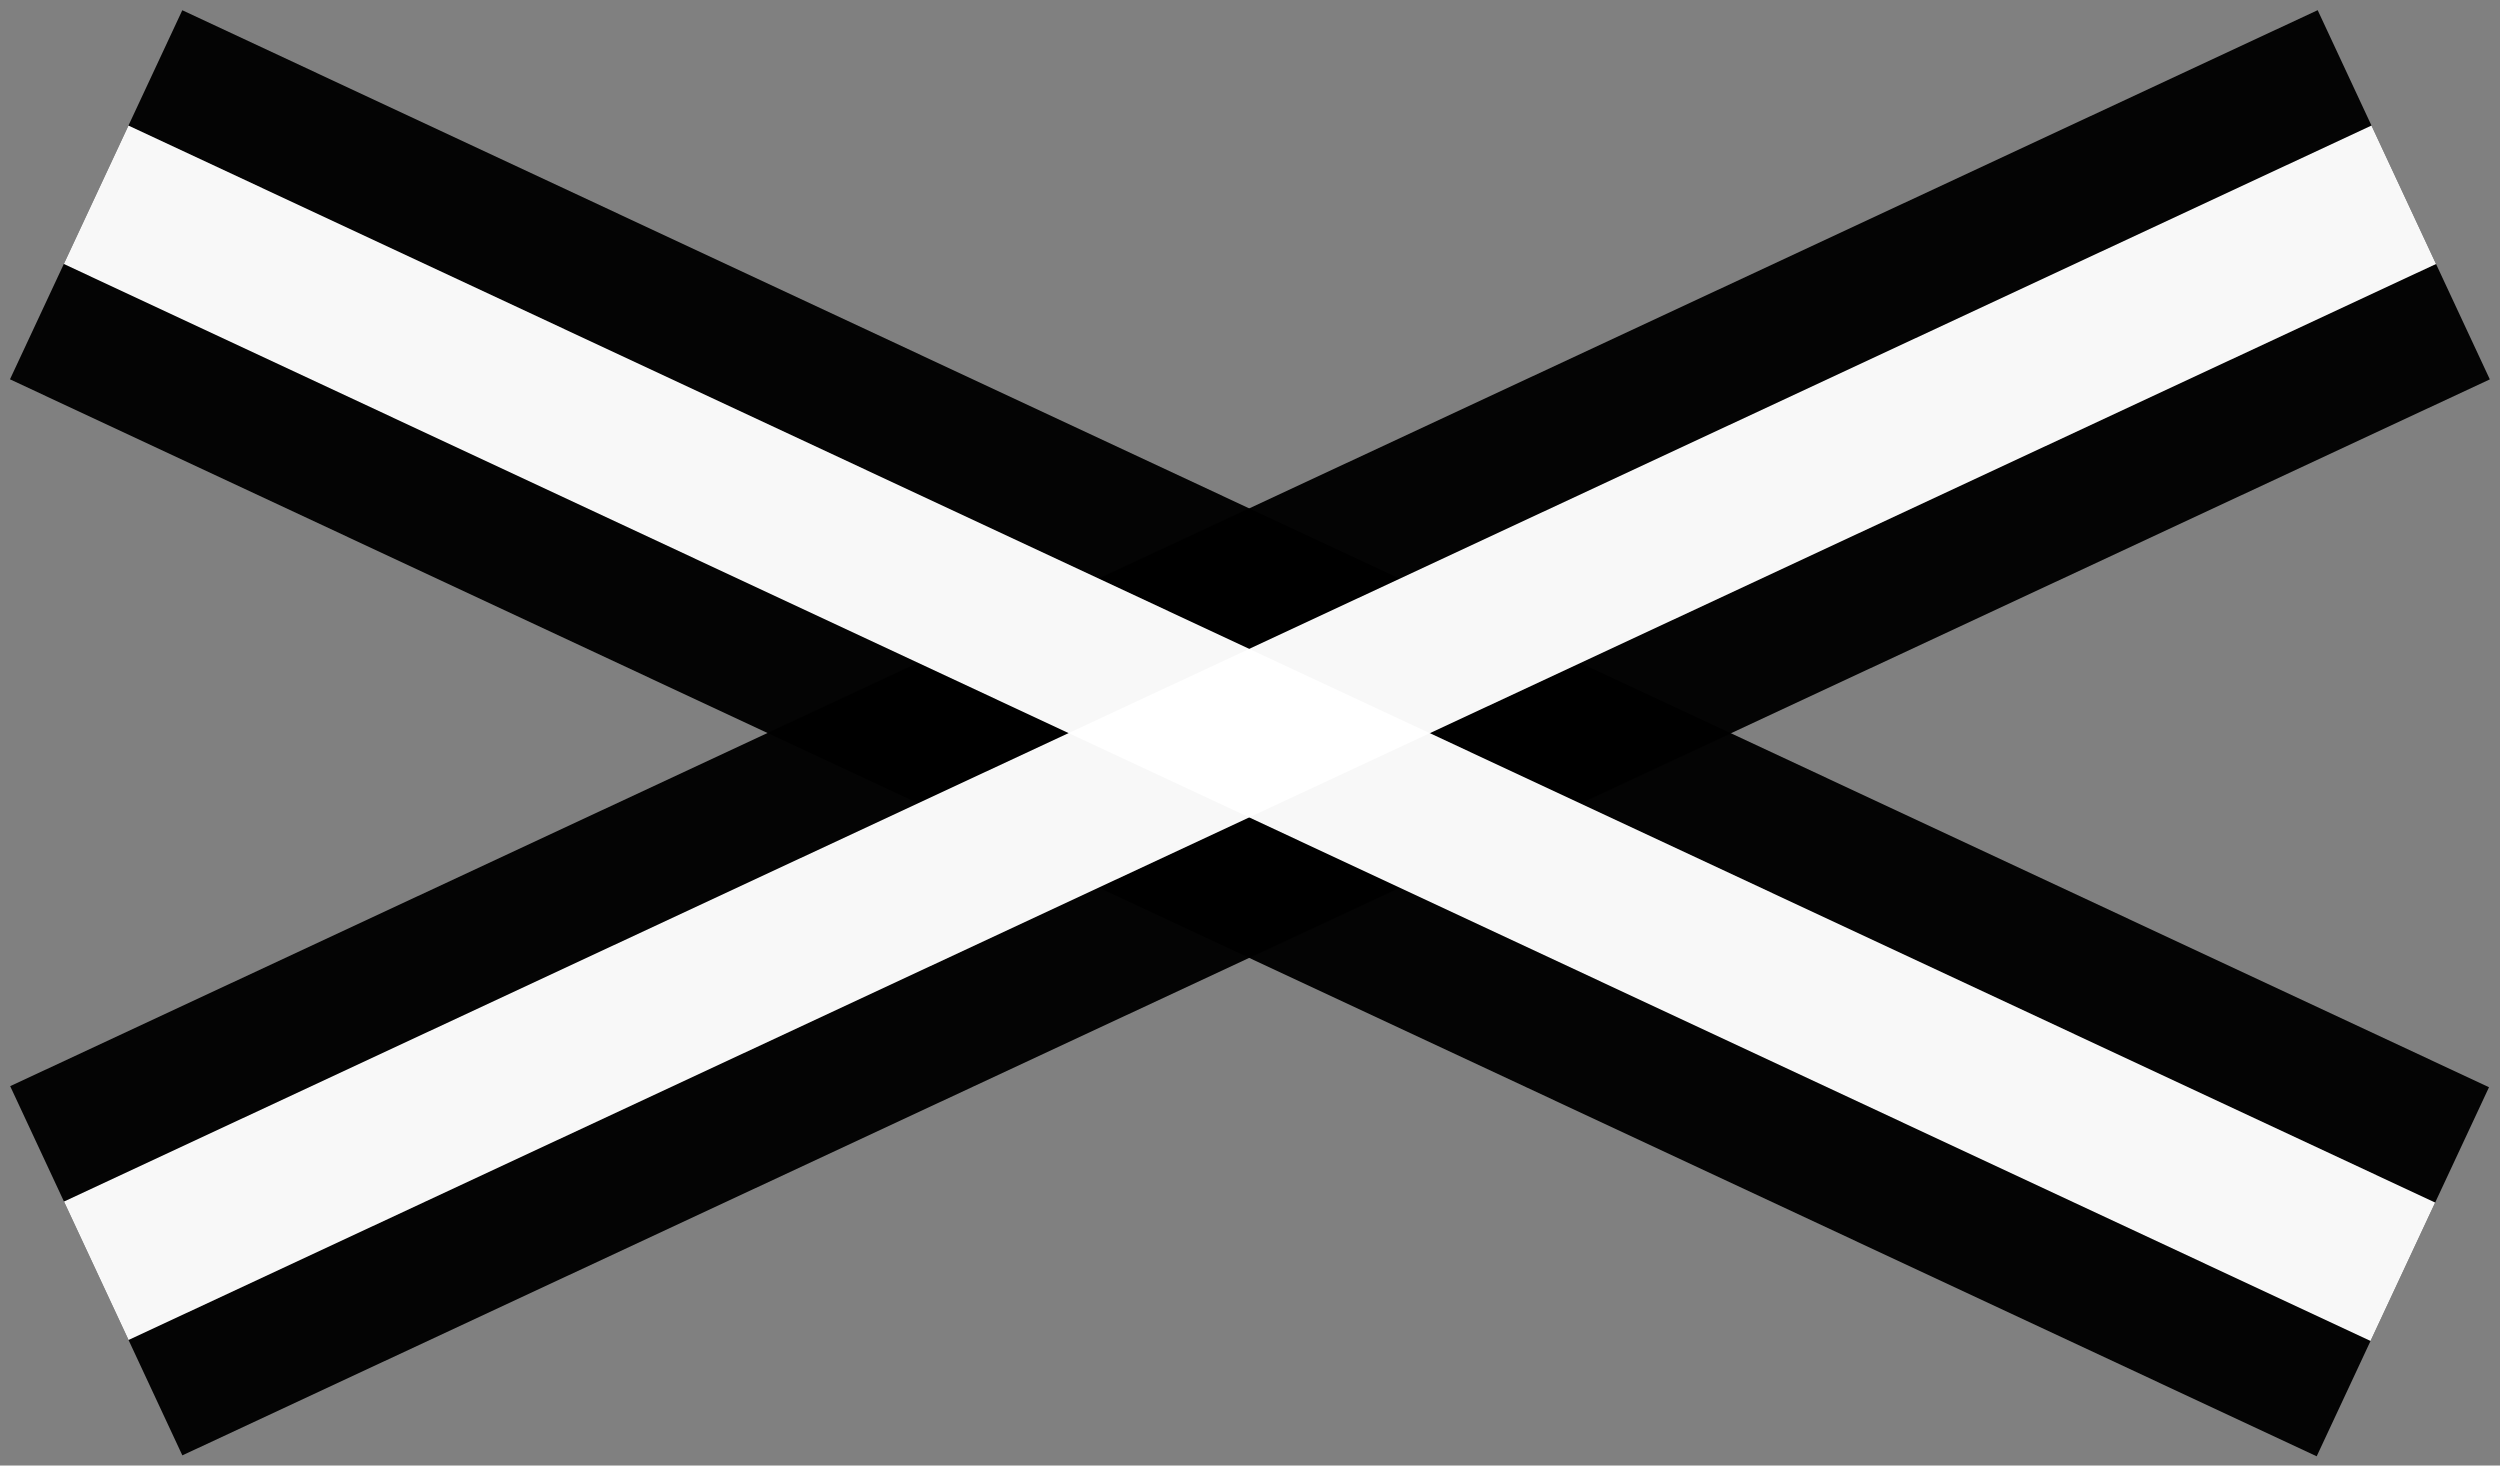 <?xml version="1.0" encoding="UTF-8" standalone="no"?>
<!-- Created with Inkscape (http://www.inkscape.org/) -->

<svg
   xmlns:dc="http://purl.org/dc/elements/1.1/"
   xmlns:cc="http://creativecommons.org/ns#"
   xmlns:rdf="http://www.w3.org/1999/02/22-rdf-syntax-ns#"
   xmlns:svg="http://www.w3.org/2000/svg"
   xmlns="http://www.w3.org/2000/svg"
   xmlns:sodipodi="http://sodipodi.sourceforge.net/DTD/sodipodi-0.dtd"
   xmlns:inkscape="http://www.inkscape.org/namespaces/inkscape"
   width="49.096cm"
   height="28.781cm"
   viewBox="0 0 490.96 287.81"
   version="1.1"
   id="svg826"
   inkscape:version="0.92.2 (5c3e80d, 2017-08-06)"
   sodipodi:docname="66.svg">
  <rect x="0" y="0" width="490.96" height="287.81" fill="#808080" stroke="none"/>
  <defs
     id="defs820" />
  <sodipodi:namedview
     id="base"
     pagecolor="#ffffff"
     bordercolor="#666666"
     borderopacity="1.0"
     inkscape:pageopacity="0.0"
     inkscape:pageshadow="2"
     inkscape:zoom="0.24748737"
     inkscape:cx="1644.7789"
     inkscape:cy="628.13389"
     inkscape:document-units="cm"
     inkscape:current-layer="layer1"
     showgrid="false"
     units="cm"
     inkscape:window-width="1920"
     inkscape:window-height="1057"
     inkscape:window-x="-8"
     inkscape:window-y="-8"
     inkscape:window-maximized="1" />
  <g
     inkscape:label="Layer 1"
     inkscape:groupmode="layer"
     id="layer1"
     transform="translate(0,-9.19)">
    <rect
       style="opacity:0.97;fill:#000000;fill-opacity:1;stroke:none;stroke-width:21.284;stroke-miterlimit:4;stroke-dasharray:none;stroke-opacity:1"
       id="rect1396"
       width="500"
       height="80"
       x="-92.218"
       y="202.495"
       transform="rotate(-25)" />
    <rect
       transform="matrix(-0.906,-0.423,-0.423,0.906,0,0)"
       y="-4.996"
       x="-537.182"
       height="80"
       width="500"
       id="rect1452"
       style="opacity:0.97;fill:#000000;fill-opacity:1;stroke:none;stroke-width:21.284;stroke-miterlimit:4;stroke-dasharray:none;stroke-opacity:1" />
    <rect
       transform="matrix(-0.906,-0.423,-0.423,0.906,0,0)"
       style="opacity:0.97;fill:#ffffff;fill-opacity:1;stroke:none;stroke-width:13.034;stroke-miterlimit:4;stroke-dasharray:none;stroke-opacity:1"
       id="rect1454"
       width="500"
       height="30"
       x="-537.182"
       y="20.004" />
    <rect
       transform="rotate(-25)"
       style="opacity:0.97;fill:#ffffff;fill-opacity:1;stroke:none;stroke-width:13.034;stroke-miterlimit:4;stroke-dasharray:none;stroke-opacity:1"
       id="rect1458"
       width="500"
       height="30"
       x="-92.218"
       y="227.495" />
  </g>
</svg>
